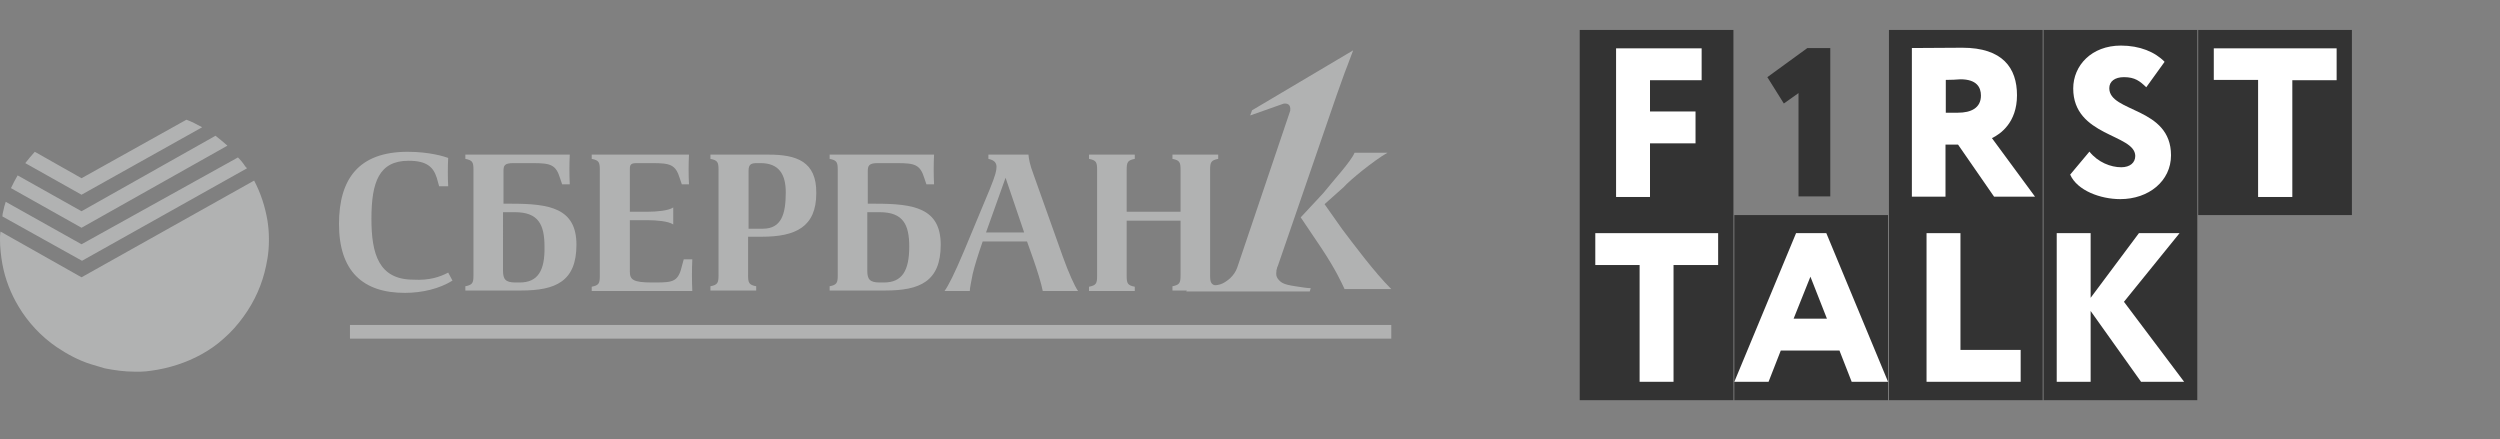 <?xml version="1.0" encoding="UTF-8"?> <!-- Generator: Adobe Illustrator 16.0.0, SVG Export Plug-In . SVG Version: 6.00 Build 0) --> <svg xmlns="http://www.w3.org/2000/svg" xmlns:xlink="http://www.w3.org/1999/xlink" id="Layer_1" x="0px" y="0px" width="709.017px" height="124.494px" viewBox="0 -10.407 709.017 124.494" xml:space="preserve"><rect x="0" y="-10.407" width="709.017" height="124.494" fill="#808080" stroke="none"/> <path fill="#B1B2B2" d="M334.812,52.179h-15.28v15.657c0,2.142,0.271,2.677,2.299,3.078v1.203h-12.981v-1.203 c2.028-0.401,2.299-0.937,2.299-3.078V37.728c0-2.141-0.271-2.677-2.299-3.078v-1.205h12.981v1.205 c-2.028,0.401-2.299,0.937-2.299,3.078v11.909h15.28V37.728c0-2.141-0.271-2.677-2.299-3.078v-1.205h12.981v1.205 c-2.028,0.401-2.299,0.937-2.299,3.078v29.974c0,2.141,0.271,2.676,2.299,3.078v1.204h-12.981V70.78 c2.028-0.402,2.299-0.938,2.299-3.078V52.179z"></path> <path fill="#B1B2B2" d="M127.11,66.899l1.216,2.274c-3.651,2.275-8.519,3.479-13.522,3.479c-11.9,0-18.661-6.154-18.661-19.536 c0-12.712,5.544-20.473,19.472-20.473c6.221,0,10.412,1.338,11.494,1.739c-0.135,2.542-0.135,5.487,0,8.029h-2.569l-0.676-2.409 c-0.947-2.944-2.704-4.817-7.978-4.817c-8.384,0-10.547,6.021-10.547,16.459c0,9.902,2.028,17.262,11.899,17.262 C121.837,69.174,124.811,68.104,127.11,66.899z"></path> <path fill="#B1B2B2" d="M144.959,47.362h-2.164v-9.233c0-1.606,0.271-2.275,2.84-2.275h5.409c5.139,0,6.625,0.401,7.843,4.416 l0.542,1.605h2.163c-0.135-2.81-0.135-5.62,0-8.431h-29.614v1.205c2.028,0.401,2.299,0.937,2.299,3.078v29.974 c0,2.141-0.271,2.676-2.299,3.078v1.204h15.821c9.735,0,15.686-2.543,15.686-12.98S155.777,47.362,144.959,47.362z M147.393,69.709 h-1.217c-2.839,0-3.515-0.937-3.515-3.345V49.771h3.38c6.626,0,8.384,3.479,8.384,9.769 C154.559,66.364,152.531,69.709,147.393,69.709z"></path> <path fill="#B1B2B2" d="M180.658,35.854c-1.758,0-2.029,0.401-2.029,1.739v12.043h5.273c2.165,0,5.68-0.267,7.032-1.204v4.818 c-1.353-0.938-4.868-1.205-7.032-1.205h-5.273v14.585c0,2.275,0.947,3.078,6.22,3.078h1.083c5.138,0,6.49-0.268,7.572-5.085 l0.406-1.473h2.434c-0.135,2.945-0.135,6.022,0,8.966h-28.532v-1.203c2.029-0.401,2.299-0.937,2.299-3.078V37.728 c0-2.141-0.271-2.677-2.299-3.078v-1.205h27.585c-0.135,2.811-0.135,5.621,0,8.431h-2.028l-0.542-1.605 c-1.216-4.015-2.704-4.416-7.843-4.416H180.658z"></path> <path fill="#B1B2B2" d="M217.979,33.445h-16.497v1.205c2.028,0.401,2.298,0.937,2.298,3.078v29.974c0,2.141-0.271,2.676-2.298,3.078 v1.204h12.981V70.78c-2.028-0.402-2.299-0.938-2.299-3.078V56.729h3.922c9.601,0,15.415-2.81,15.415-12.312 C231.637,35.319,225.823,33.445,217.979,33.445z M216.357,54.455H212.3v-16.46c0-1.873,0.812-2.141,2.434-2.141h0.947 c5.274,0,7.167,3.211,7.167,8.296C222.847,50.307,221.63,54.455,216.357,54.455z"></path> <path fill="#B1B2B2" d="M248.269,47.362h-2.164v-9.233c0-1.606,0.406-2.275,2.84-2.275h5.41c5.138,0,6.625,0.401,7.843,4.416 l0.54,1.605h2.164c-0.135-2.81-0.135-5.62,0-8.431h-29.614v1.205c2.029,0.401,2.3,0.937,2.3,3.078v29.974 c0,2.141-0.271,2.676-2.3,3.078v1.204h15.821c9.736,0,15.686-2.543,15.686-12.98S259.087,47.362,248.269,47.362z M250.703,69.709 h-1.218c-2.84,0-3.516-0.937-3.516-3.345V49.771h3.516c6.626,0,8.384,3.479,8.384,9.769 C257.869,66.364,255.841,69.709,250.703,69.709z"></path> <path fill="#B1B2B2" d="M301.411,62.349L293.162,39.2c-1.216-3.211-1.352-4.55-1.486-5.754h-11.359v1.205 c2.028,0.401,2.299,1.472,2.299,2.275c0,1.07-0.271,2.275-1.893,6.29l-7.302,17.53c-2.705,6.423-4.463,9.901-5.544,11.373h7.166 c0-0.937,0.406-2.542,0.812-4.816c0.541-2.274,1.487-5.353,2.84-9.234h12.575l1.758,4.952c1.082,3.078,2.299,6.959,2.704,9.099 h10.007C304.792,70.78,303.034,66.899,301.411,62.349z M279.641,55.525l5.544-15.523l5.273,15.523H279.641z"></path> <path fill="#B1B2B2" d="M23.123,68.236L0.135,55.258C0,56.061,0,56.863,0,57.532c0,2.275,0.271,4.684,0.676,6.958 c0.811,4.416,2.434,8.431,4.597,12.044c2.705,4.55,6.49,8.563,10.818,11.508c2.975,2.007,6.221,3.746,9.601,4.816 c1.353,0.401,2.705,0.803,4.057,1.205C32.453,94.599,35.293,95,38.133,95c0.541,0,1.216,0,1.757,0c0.947,0,2.028-0.134,2.975-0.268 c5.003-0.669,10.006-2.275,14.334-4.684c2.164-1.204,4.327-2.676,6.221-4.416c2.163-1.873,4.056-4.015,5.678-6.289 c3.11-4.282,5.274-9.1,6.356-14.317c0.135-0.67,0.271-1.473,0.406-2.142c0.271-1.605,0.406-3.346,0.406-5.085v-0.536 c0-1.738-0.135-3.345-0.406-5.085c-0.676-4.014-1.893-7.761-3.787-11.374L23.123,68.236z M23.123,58.87l-21.5-12.043 c-0.271,0.803-0.541,1.739-0.676,2.543c-0.135,0.534-0.27,1.07-0.27,1.604l22.582,12.579l46.787-26.227 c-0.135-0.134-0.135-0.268-0.271-0.268c-0.271-0.401-0.541-0.669-0.676-0.937c-0.405-0.535-0.811-1.071-1.216-1.472 c-0.135-0.134-0.271-0.268-0.406-0.402L23.123,58.87z M23.123,49.503L5.003,39.333c-0.676,1.204-1.353,2.409-1.893,3.613 l20.012,11.24l41.378-23.283c-1.081-0.937-2.164-1.874-3.381-2.81L23.123,49.503z M23.123,40.136L9.871,32.643 c-0.947,1.07-1.893,2.141-2.705,3.211l15.956,8.966l34.212-19.135c-1.488-0.803-2.975-1.606-4.463-2.141L23.123,40.136z"></path> <path fill="#B1B2B2" d="M380.653,54.588c2.839,3.748,9.194,12.312,13.928,16.995h-13.252c-0.946-2.008-2.434-5.353-6.49-11.509 l-5.95-8.831l6.355-6.825c3.109-3.88,7.844-8.965,8.925-11.508h9.33c-3.786,2.141-10.682,7.762-12.44,9.769l-5.409,4.817 L380.653,54.588z"></path> <path fill="#B1B2B2" d="M394.58,81.753H99.254v3.88H394.58V81.753z"></path> <path fill="#B1B2B2" d="M355.095,20.867l-0.54,1.472l9.466-3.345c0.812-0.134,2.163,0,1.893,2.007l-15.01,44.427 c-0.405,1.203-1.082,2.141-2.028,3.078c-0.946,0.803-1.894,1.472-2.839,1.738c-0.812,0.269-2.435,0.401-4.463,0.67 c-2.164,0.267-3.786,0.4-4.733,0.4l-0.405,0.938h35.022l0.271-0.938c-1.081,0-2.569-0.268-4.327-0.534 c-1.758-0.268-2.975-0.536-3.65-0.938c-0.542-0.268-0.946-0.669-1.353-1.204c-0.405-0.535-0.541-1.205-0.405-2.008 c0-0.267,0-0.535,0.135-0.802c0-0.269,0.136-0.536,0.271-0.803l16.633-48.308c0.405-1.204,1.217-3.345,2.299-6.423 c0.135-0.401,1.216-3.078,2.434-6.423L355.095,20.867z"></path> <path fill="#333333" d="M448.017,50.587v10.431v42.07h43.592v-42.07V50.587v-52.5h-43.592V50.587z"></path> <path fill="#333333" d="M535.461,50.587h-43.592v52.501h43.592V50.587z"></path> <path fill="#333333" d="M535.721,50.587v10.431v42.07h43.592v-42.07V50.587v-52.5h-43.592V50.587z"></path> <path fill="#333333" d="M579.573,50.587v10.431v42.07h43.592v-42.07V50.587v-52.5h-43.592V50.587z"></path> <path fill="#333333" d="M667.017-1.913h-43.592v52.5h43.592V-1.913z"></path> <path fill="#333333" d="M510.069,15.993v29.292h9.013V3.216h-6.499l-11.354,8.258l4.68,7.475L510.069,15.993z"></path> <path fill="#FFFFFF" d="M458.33,3.303h24.266v9.04h-14.646v8.865h12.913v9.04h-12.913v15.211h-9.619V3.303z"></path> <path fill="#FFFFFF" d="M542.221,45.372V3.216c2.34,0,13.086-0.087,14.299-0.087c11.44,0,15.513,5.737,15.513,13.473 c0,7.823-4.766,11.038-7.105,12.169l12.219,16.602h-11.612l-10.227-14.776h-3.553v14.776H542.221z M551.84,12.255v9.301h3.467 c3.64,0,6.5-1.304,6.5-4.867c0-2.348-1.214-4.607-5.807-4.607C554.528,12.169,553.746,12.255,551.84,12.255z"></path> <path fill="#FFFFFF" d="M587.98,14.688c0-6.518,5.199-12.168,13.52-12.168c5.373,0,9.706,1.825,12.393,4.606l-5.199,7.214 c-1.82-1.738-3.207-2.867-6.326-2.867c-2.601,0-4.16,1.217-4.16,3.129c0,6.953,17.506,5.302,17.506,19.035 c0,7.301-6.326,12.43-14.387,12.43c-5.633,0-12.219-2.434-14.213-6.953l5.46-6.52c2.427,3.043,6.066,4.434,9.013,4.434 c2.514,0,3.986-1.305,3.986-3.217C605.486,27.554,587.98,28.335,587.98,14.688z"></path> <path fill="#FFFFFF" d="M627.845,3.303h34.839v9.04h-12.566v33.116h-9.706V12.255h-12.566V3.303z"></path> <path fill="#FFFFFF" d="M452.437,55.716h34.839v9.04h-12.652v33.117h-9.62V64.756h-12.566V55.716z"></path> <path fill="#FFFFFF" d="M509.375,55.716h8.58l17.506,42.157h-10.313l-3.466-8.867h-16.641l-3.466,8.867h-9.706L509.375,55.716z M508.682,79.967h9.446l-4.681-11.908L508.682,79.967z"></path> <path fill="#FFFFFF" d="M546.381,55.716H556v33.116h17.073v9.041h-26.692V55.716z"></path> <path fill="#FFFFFF" d="M583.3,55.716h9.619v18.341l13.693-18.341h11.526l-15.772,19.47l17.072,22.688h-12.22l-14.3-20.08v20.08 H583.3V55.716z"></path> </svg> 